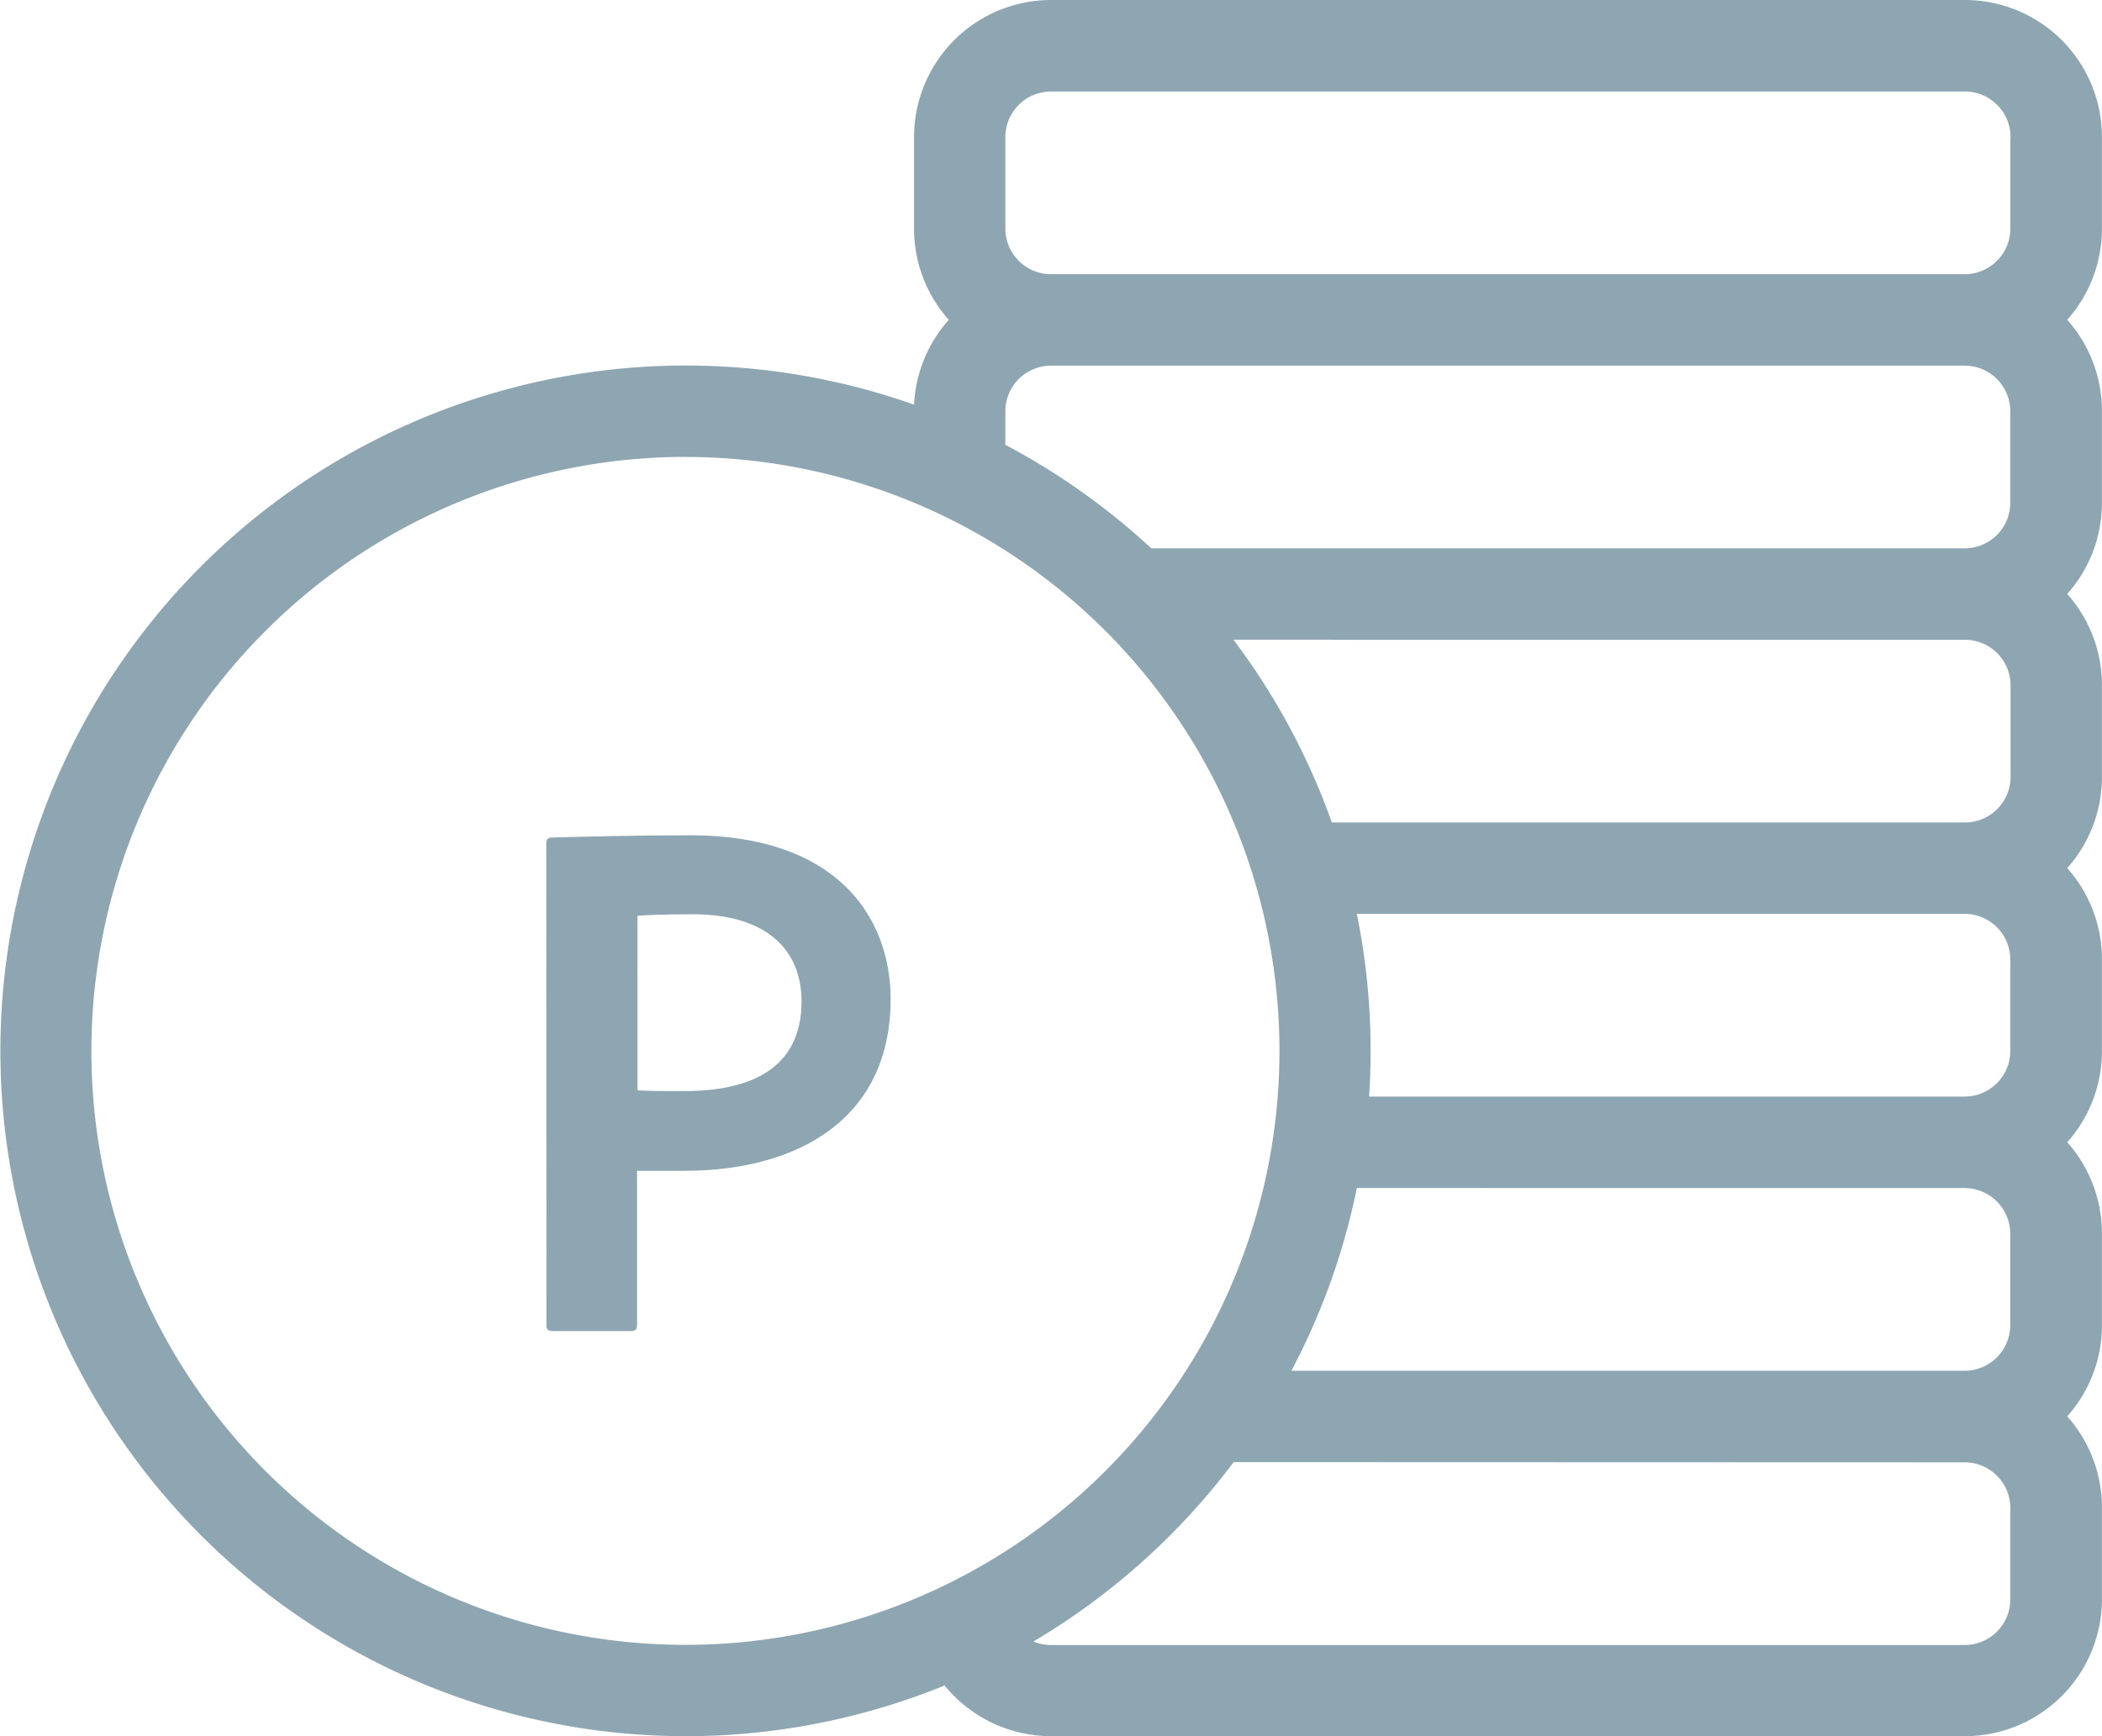 <svg xmlns="http://www.w3.org/2000/svg" width="36.316" height="30" viewBox="0 0 36.316 30">
  <g id="Raggruppa_1290" data-name="Raggruppa 1290" transform="translate(-1113.836 -1905)">
    <path id="Tracciato_2956" data-name="Tracciato 2956" d="M256.792,155.992a2.368,2.368,0,0,1,.6-1.465,2.366,2.366,0,0,1-.6-1.579v-1.579A2.369,2.369,0,0,1,259.158,149h15.789a2.369,2.369,0,0,1,2.368,2.368v1.579a2.366,2.366,0,0,1-.6,1.579,2.366,2.366,0,0,1,.6,1.579v1.579a2.366,2.366,0,0,1-.6,1.579,2.366,2.366,0,0,1,.6,1.579v1.579a2.366,2.366,0,0,1-.6,1.579,2.366,2.366,0,0,1,.6,1.579v1.579a2.366,2.366,0,0,1-.6,1.579,2.366,2.366,0,0,1,.6,1.579v1.579a2.366,2.366,0,0,1-.6,1.579,2.366,2.366,0,0,1,.6,1.579v1.579A2.369,2.369,0,0,1,274.947,179H259.158a2.379,2.379,0,0,1-1.839-.876,11.842,11.842,0,1,1-.527-22.132Zm5.522,18.272a11.917,11.917,0,0,1-3.46,3.1.8.8,0,0,0,.3.061h15.789a.79.79,0,0,0,.789-.789v-1.579a.79.79,0,0,0-.789-.789Zm-9.472-17.368a10.263,10.263,0,1,1-10.263,10.263A10.268,10.268,0,0,1,252.842,156.895Zm11.6,12.632a11.739,11.739,0,0,1-1.131,3.158h11.631a.79.79,0,0,0,.789-.789v-1.579a.79.79,0,0,0-.789-.789Zm0-4.737a11.884,11.884,0,0,1,.238,2.368c0,.265-.009.529-.026.789h10.289a.79.79,0,0,0,.789-.789v-1.579a.79.79,0,0,0-.789-.789Zm-2.132-4.737a11.817,11.817,0,0,1,1.7,3.158h10.938a.79.79,0,0,0,.789-.789v-1.579a.79.79,0,0,0-.789-.789Zm-1.424-1.579h14.057a.79.79,0,0,0,.789-.789v-1.579a.79.79,0,0,0-.789-.789H259.158a.79.79,0,0,0-.789.789v.579A11.88,11.88,0,0,1,260.89,158.474Zm14.847-7.105v1.579a.79.79,0,0,1-.789.789H259.158a.79.79,0,0,1-.789-.789v-1.579a.79.79,0,0,1,.789-.789h15.789a.79.79,0,0,1,.789.789Z" transform="translate(872.836 1756)" fill="#8ea6b2" fill-rule="evenodd"/>
    <path id="Tracciato_2957" data-name="Tracciato 2957" d="M-2.723-.091c0,.065.039.091.1.091h1.365c.078,0,.1-.039.1-.1V-2.769h.819c1.963,0,3.562-.9,3.562-2.964,0-1.43-.936-2.834-3.458-2.834-.949,0-1.911.026-2.4.039-.065,0-.091.039-.091.1Zm1.573-7.085c.143-.013.507-.026.962-.026,1.2,0,1.872.559,1.872,1.508,0,1.183-.923,1.547-2.015,1.547-.429,0-.6,0-.819-.013Z" transform="translate(1126 1928)" fill="#8ea6b2"/>
  </g>
</svg>
